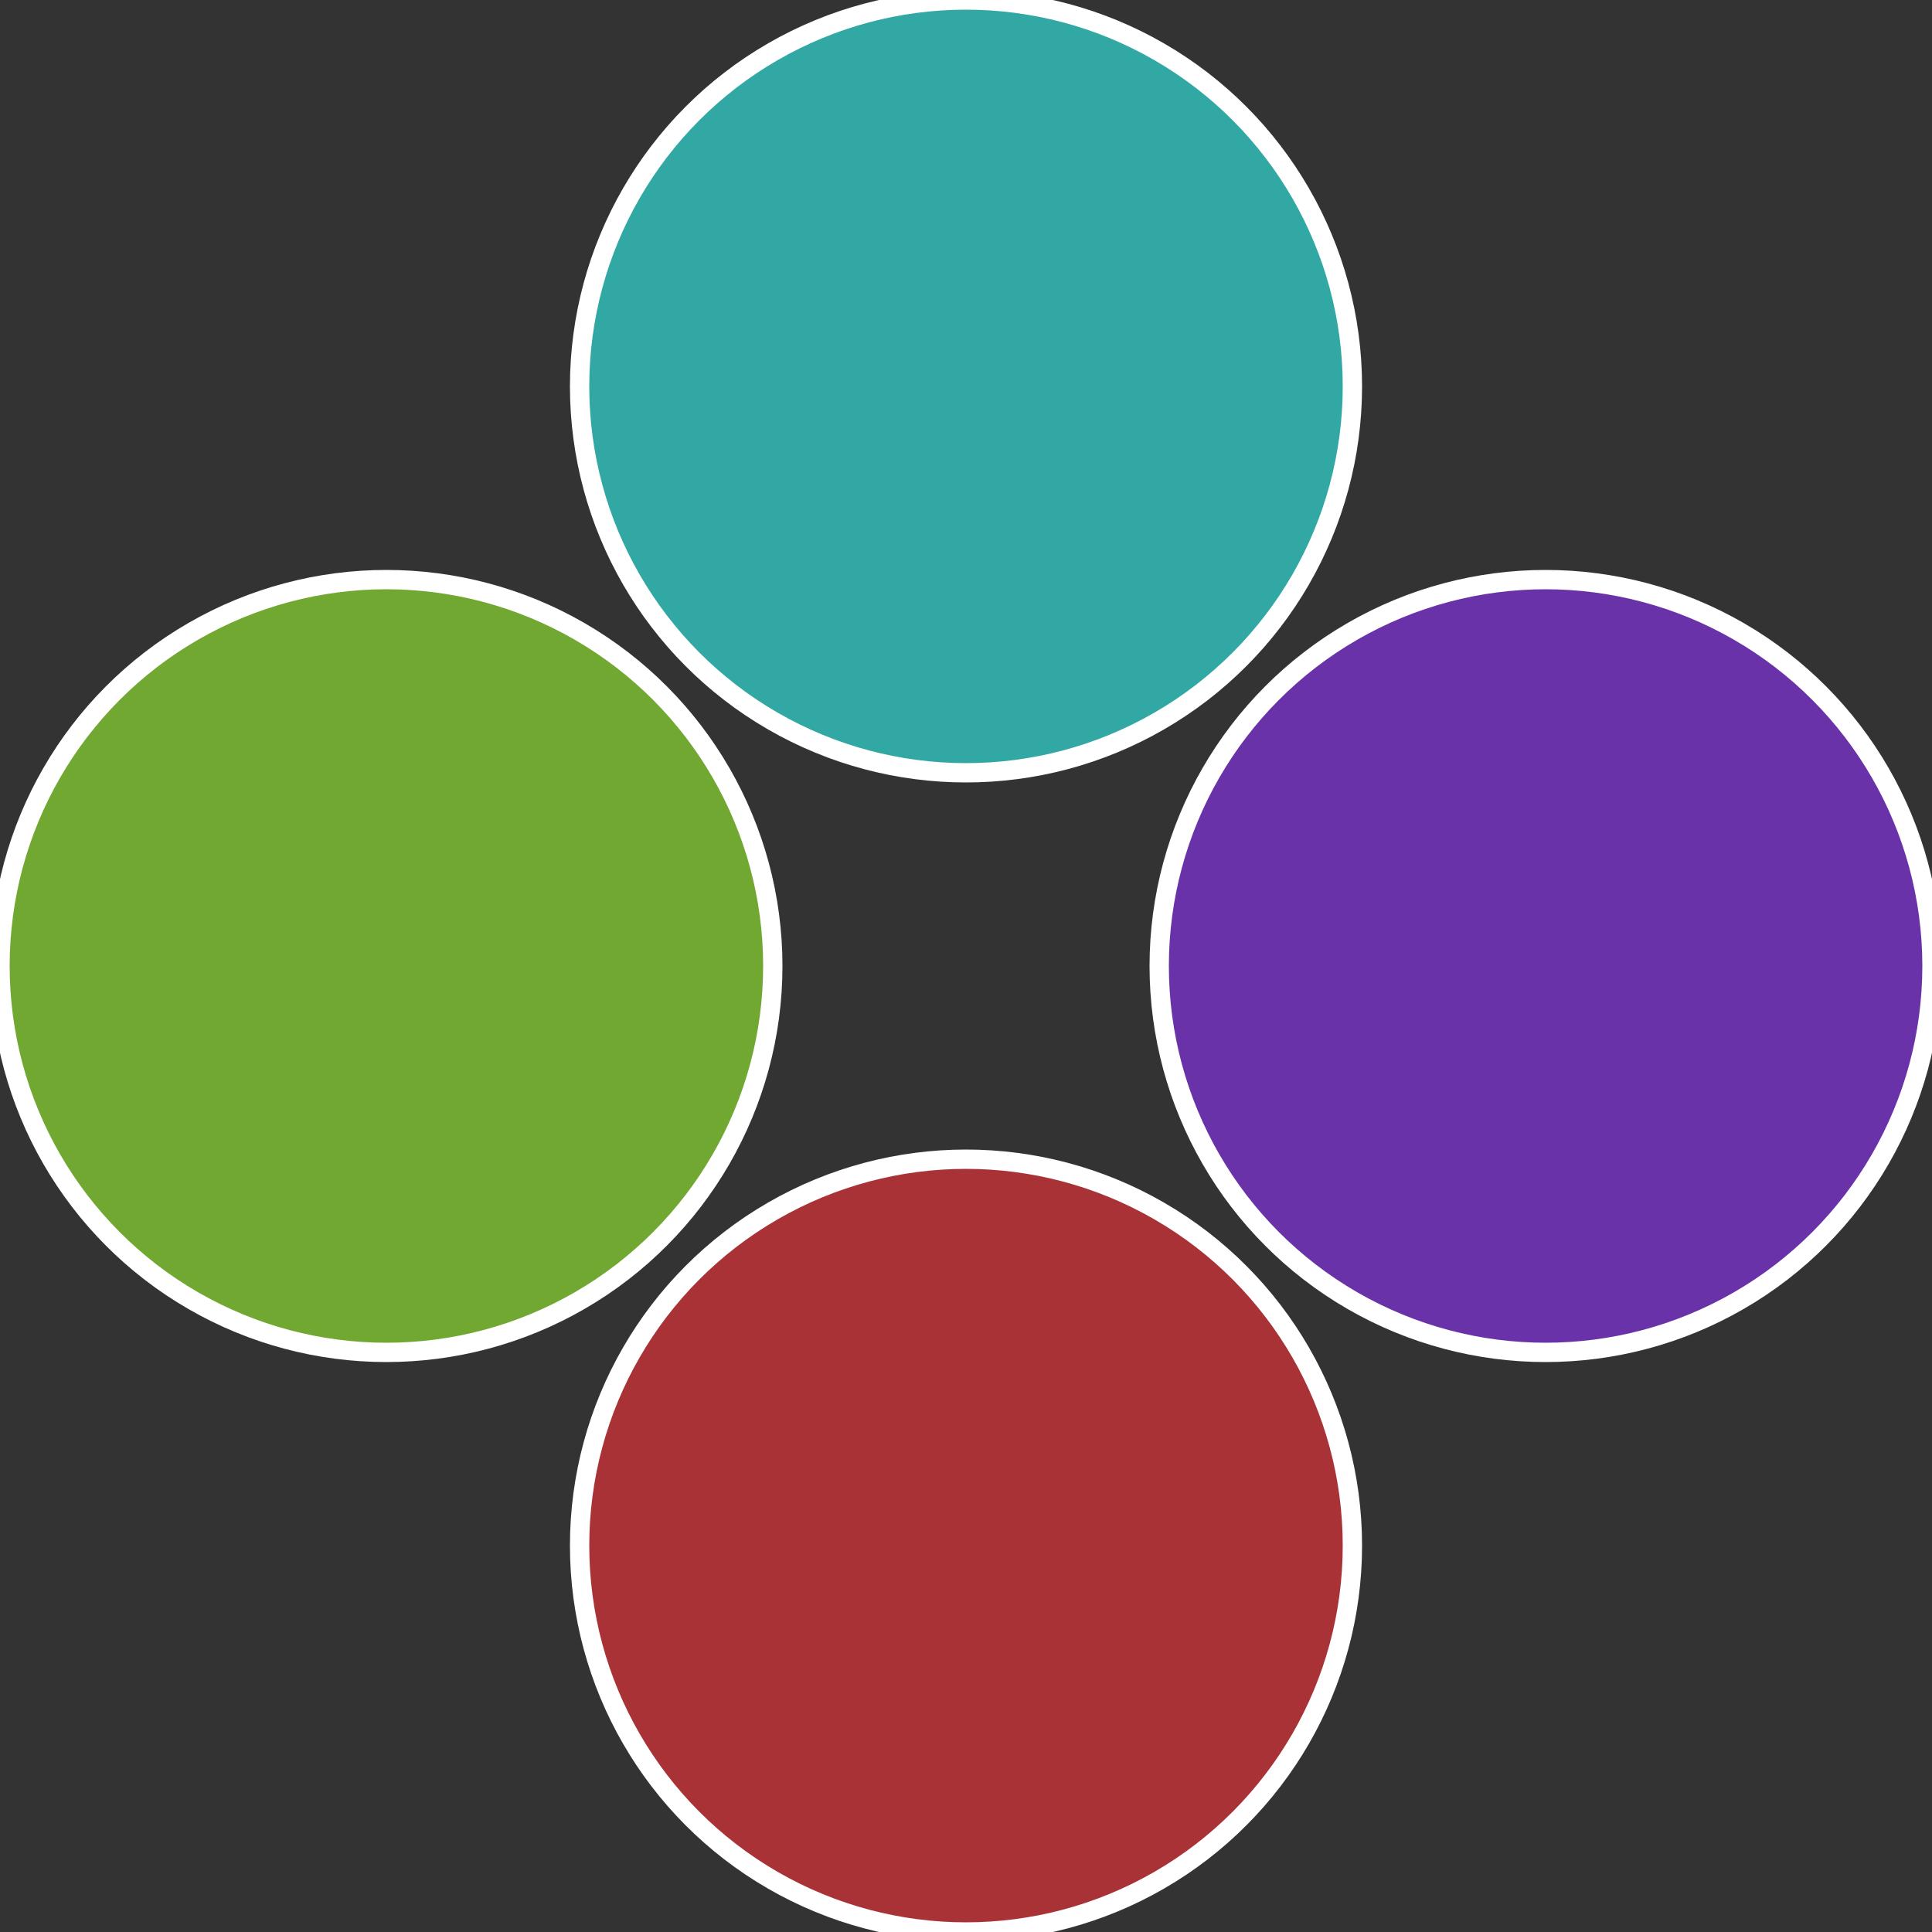 <?xml version="1.0" standalone="no"?>
<svg width="500" height="500" viewBox="-1 -1 2 2" xmlns="http://www.w3.org/2000/svg">
 
                <rect x="-1" y="-1" width="2" height="2" fill="#333333" stroke="none"/>
 
                <circle cx="0.6" cy="0" r="0.4" fill="#6a32a8" stroke="#fff" stroke-width="1%" />
             
                <circle cx="3.6739403974421E-17" cy="0.6" r="0.4" fill="#a83236" stroke="#fff" stroke-width="1%" />
             
                <circle cx="-0.6" cy="7.3478807948841E-17" r="0.4" fill="#71a832" stroke="#fff" stroke-width="1%" />
             
                <circle cx="-1.1021821192326E-16" cy="-0.6" r="0.4" fill="#32a8a4" stroke="#fff" stroke-width="1%" />
            </svg>
